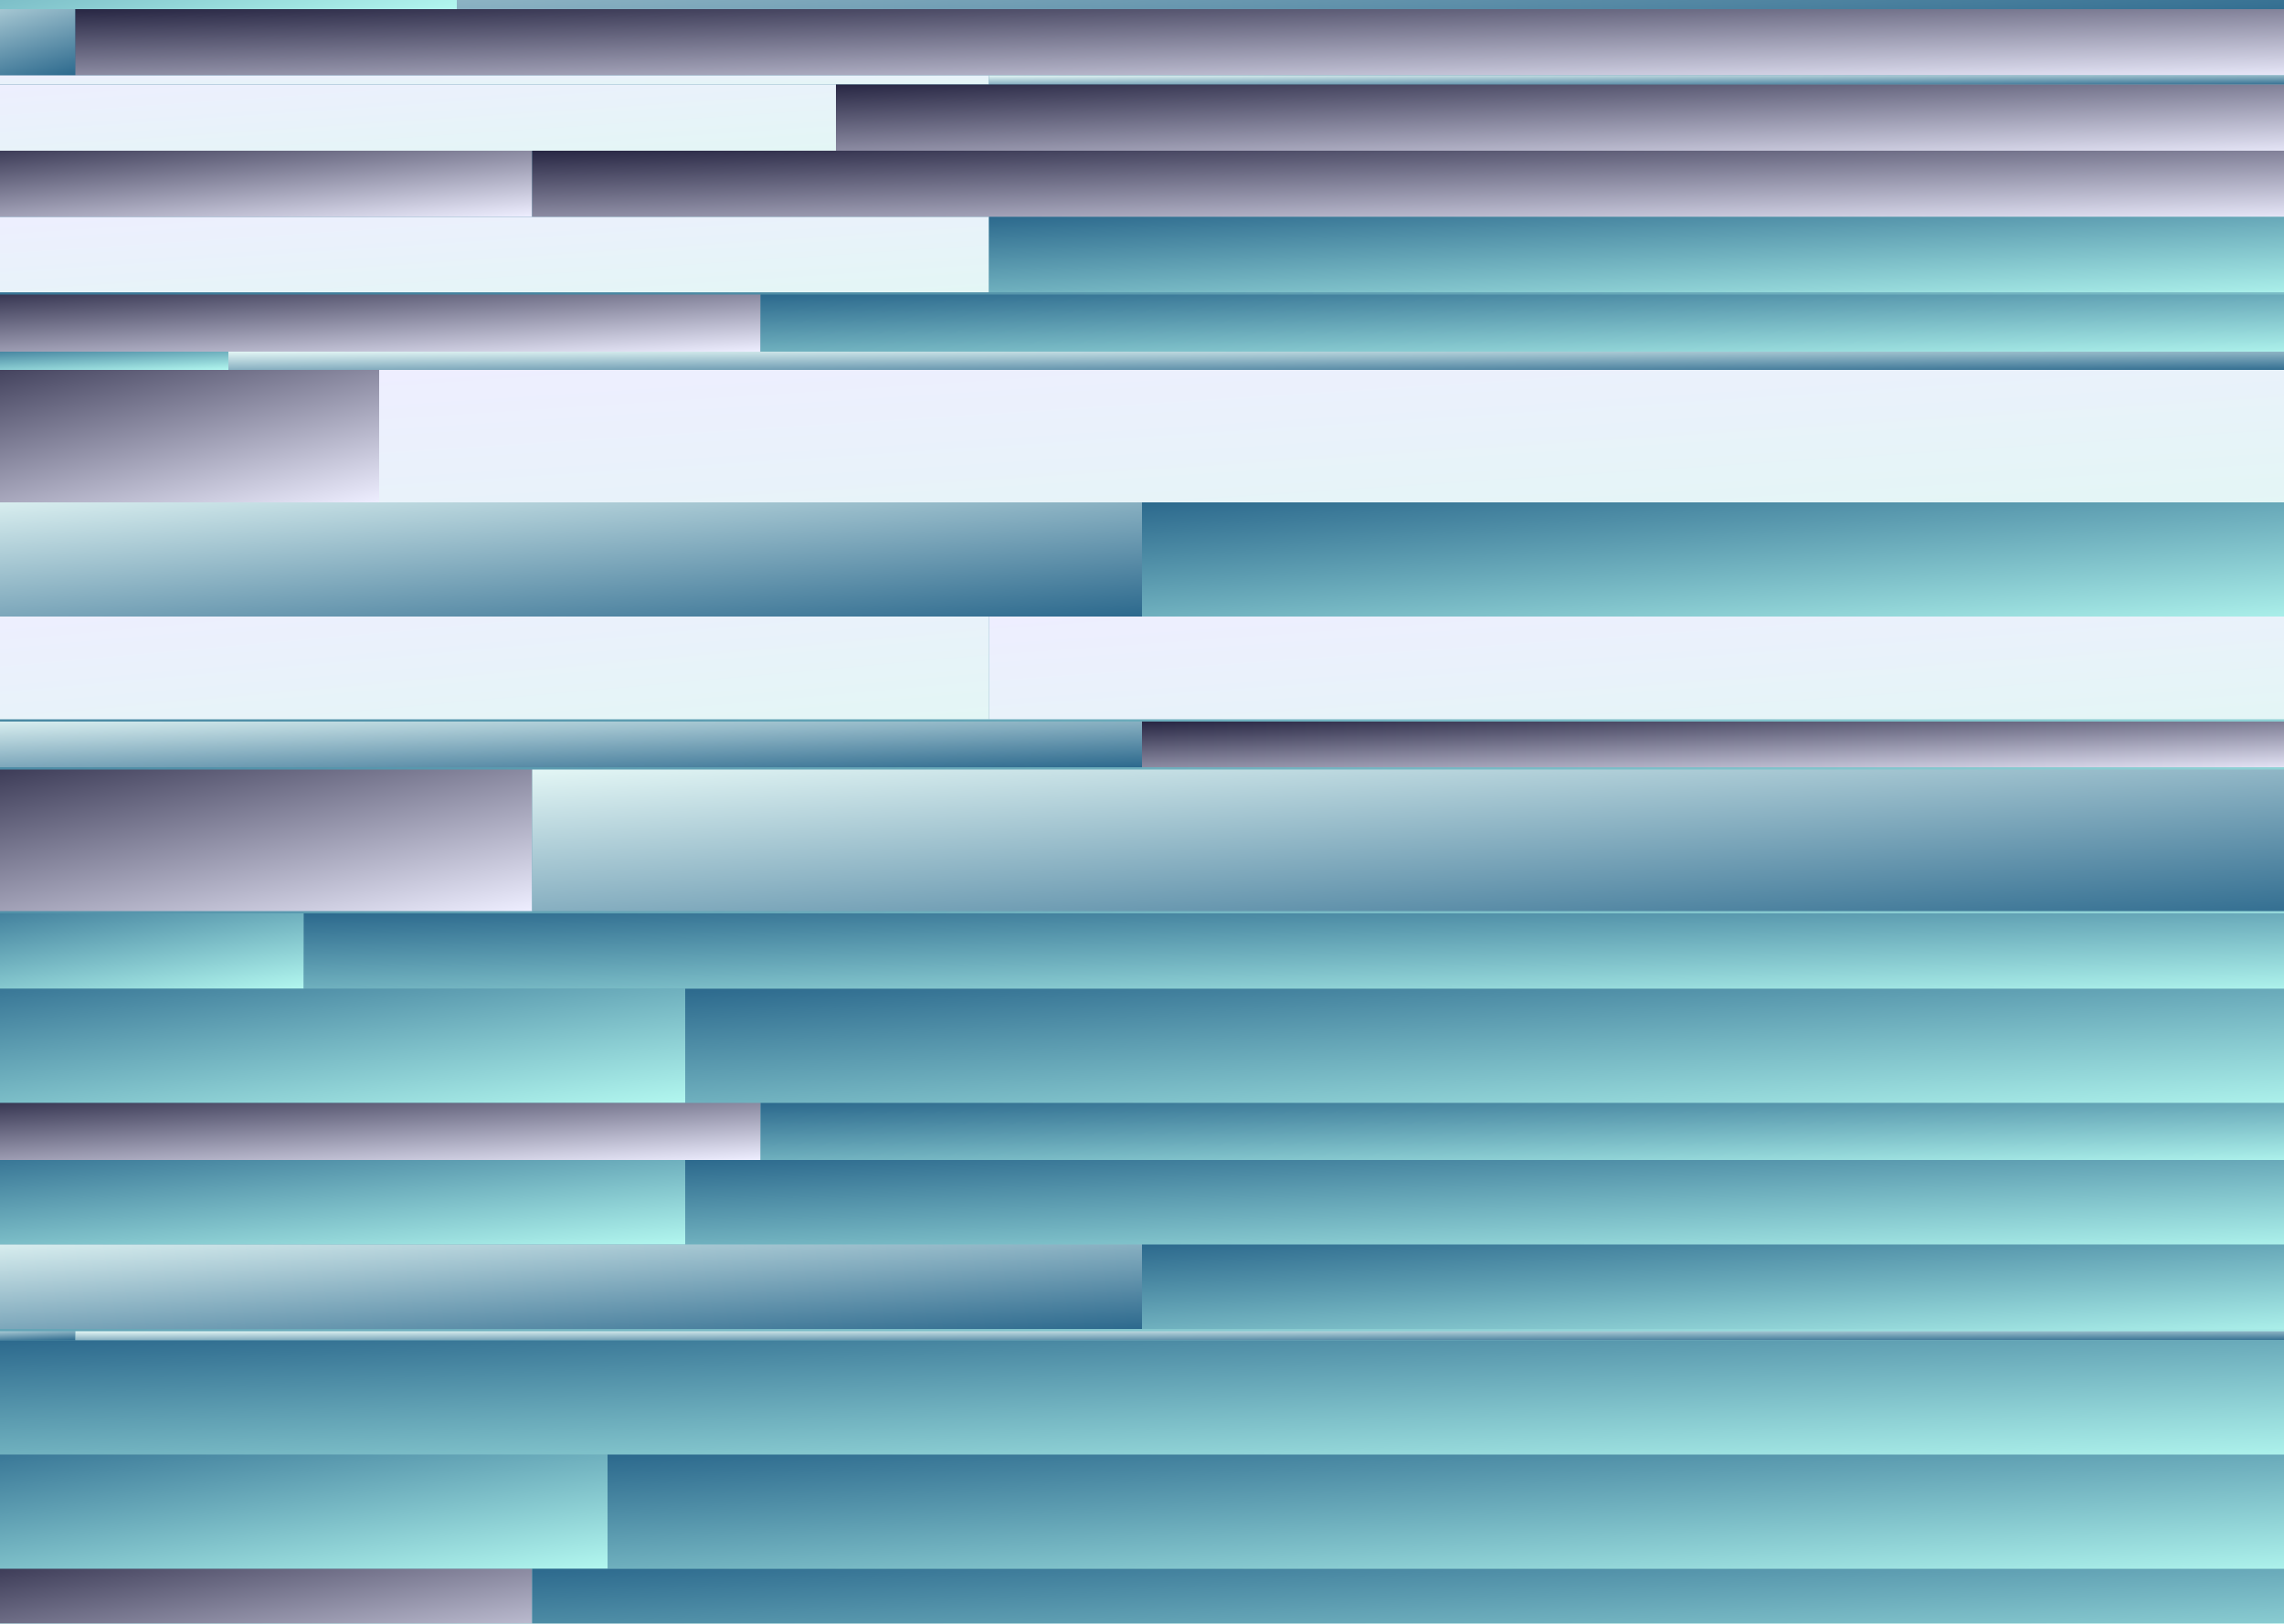 <svg xmlns="http://www.w3.org/2000/svg" viewBox="0 0 1000 711" version="1.1"><defs><linearGradient id="g0" x1="0%" y1="0%" x2="100%" y2="100%"><stop offset="0%" style="stop-color:#272643"/><stop offset="100%" style="stop-color:#EEEEFF"/></linearGradient><linearGradient id="g1" x1="0%" y1="0%" x2="100%" y2="100%"><stop offset="0%" style="stop-color:#EEEEFF"/><stop offset="100%" style="stop-color:#e3f6f5"/></linearGradient><linearGradient id="g2" x1="0%" y1="0%" x2="100%" y2="100%"><stop offset="0%" style="stop-color:#e3f6f5"/><stop offset="100%" style="stop-color:#2c698d"/></linearGradient><linearGradient id="g3" x1="0%" y1="0%" x2="100%" y2="100%"><stop offset="0%" style="stop-color:#2c698d"/><stop offset="100%" style="stop-color:#b2f7ef"/></linearGradient><filter id="df"><feTurbulence baseFrequency="0.011, 0.05" type="fractalNoise" numOctaves="3" result="t" seed="620338"/><feDisplacementMap in2="t" in="SourceGraphic" scale="130" xChannelSelector="R"/></filter><clipPath id="c"><rect x="0" y="0" width="1000" height="711"/></clipPath></defs><rect x="0" y="0" width="1000" height="711" fill="url(#g3)"></rect><g clip-path="url(#c)" filter="url(#df)"><rect x="-70" y="-70" width="270" height="74" fill="url(#g3)"/><rect x="200" y="-70" width="870" height="74" fill="url(#g2)"/><rect x="-70" y="4" width="103" height="29" fill="url(#g2)"/><rect x="33" y="4" width="1037" height="29" fill="url(#g0)"/><rect x="-70" y="33" width="503" height="4" fill="url(#g1)"/><rect x="433" y="33" width="637" height="4" fill="url(#g2)"/><rect x="-70" y="37" width="436" height="29" fill="url(#g1)"/><rect x="366" y="37" width="704" height="29" fill="url(#g0)"/><rect x="-70" y="66" width="303" height="29" fill="url(#g0)"/><rect x="233" y="66" width="837" height="29" fill="url(#g0)"/><rect x="-70" y="95" width="503" height="33" fill="url(#g1)"/><rect x="433" y="95" width="637" height="33" fill="url(#g3)"/><rect x="-70" y="129" width="403" height="25" fill="url(#g0)"/><rect x="333" y="129" width="737" height="25" fill="url(#g3)"/><rect x="-70" y="154" width="270" height="0" fill="url(#g3)"/><rect x="200" y="154" width="870" height="0" fill="url(#g3)"/><rect x="-70" y="154" width="170" height="8" fill="url(#g3)"/><rect x="100" y="154" width="970" height="8" fill="url(#g2)"/><rect x="-70" y="162" width="236" height="58" fill="url(#g0)"/><rect x="166" y="162" width="904" height="58" fill="url(#g1)"/><rect x="-70" y="220" width="570" height="50" fill="url(#g2)"/><rect x="500" y="220" width="570" height="50" fill="url(#g3)"/><rect x="-70" y="270" width="503" height="45" fill="url(#g1)"/><rect x="433" y="270" width="637" height="45" fill="url(#g1)"/><rect x="-70" y="316" width="570" height="20" fill="url(#g2)"/><rect x="500" y="316" width="570" height="20" fill="url(#g0)"/><rect x="-70" y="337" width="303" height="62" fill="url(#g0)"/><rect x="233" y="337" width="837" height="62" fill="url(#g2)"/><rect x="-70" y="400" width="203" height="33" fill="url(#g3)"/><rect x="133" y="400" width="937" height="33" fill="url(#g3)"/><rect x="-70" y="433" width="370" height="50" fill="url(#g3)"/><rect x="300" y="433" width="770" height="50" fill="url(#g3)"/><rect x="-70" y="483" width="403" height="25" fill="url(#g0)"/><rect x="333" y="483" width="737" height="25" fill="url(#g3)"/><rect x="-70" y="508" width="370" height="37" fill="url(#g3)"/><rect x="300" y="508" width="770" height="37" fill="url(#g3)"/><rect x="-70" y="545" width="570" height="37" fill="url(#g2)"/><rect x="500" y="545" width="570" height="37" fill="url(#g3)"/><rect x="-70" y="583" width="103" height="4" fill="url(#g2)"/><rect x="33" y="583" width="1037" height="4" fill="url(#g2)"/><rect x="-70" y="587" width="70" height="50" fill="url(#g3)"/><rect x="0" y="587" width="1070" height="50" fill="url(#g3)"/><rect x="-70" y="637" width="336" height="50" fill="url(#g3)"/><rect x="266" y="637" width="804" height="50" fill="url(#g3)"/><rect x="-70" y="687" width="303" height="50" fill="url(#g0)"/><rect x="233" y="687" width="837" height="50" fill="url(#g3)"/><rect x="-70" y="737" width="536" height="33" fill="url(#g1)"/><rect x="466" y="737" width="604" height="33" fill="url(#g3)"/><rect x="-70" y="770" width="70" height="0" fill="url(#g3)"/><rect x="0" y="770" width="1070" height="0" fill="url(#g3)"/><rect x="-70" y="770" width="136" height="62" fill="url(#g2)"/><rect x="66" y="770" width="1004" height="62" fill="url(#g2)"/><rect x="-70" y="833" width="403" height="20" fill="url(#g0)"/><rect x="333" y="833" width="737" height="20" fill="url(#g0)"/><rect x="-70" y="854" width="270" height="29" fill="url(#g3)"/><rect x="200" y="854" width="870" height="29" fill="url(#g0)"/><rect x="-70" y="883" width="303" height="8" fill="url(#g0)"/><rect x="233" y="883" width="837" height="8" fill="url(#g2)"/><rect x="-70" y="891" width="470" height="33" fill="url(#g3)"/><rect x="400" y="891" width="670" height="33" fill="url(#g3)"/><rect x="-70" y="925" width="236" height="25" fill="url(#g0)"/><rect x="166" y="925" width="904" height="25" fill="url(#g3)"/><rect x="-70" y="950" width="470" height="50" fill="url(#g3)"/><rect x="400" y="950" width="670" height="50" fill="url(#g3)"/></g></svg>